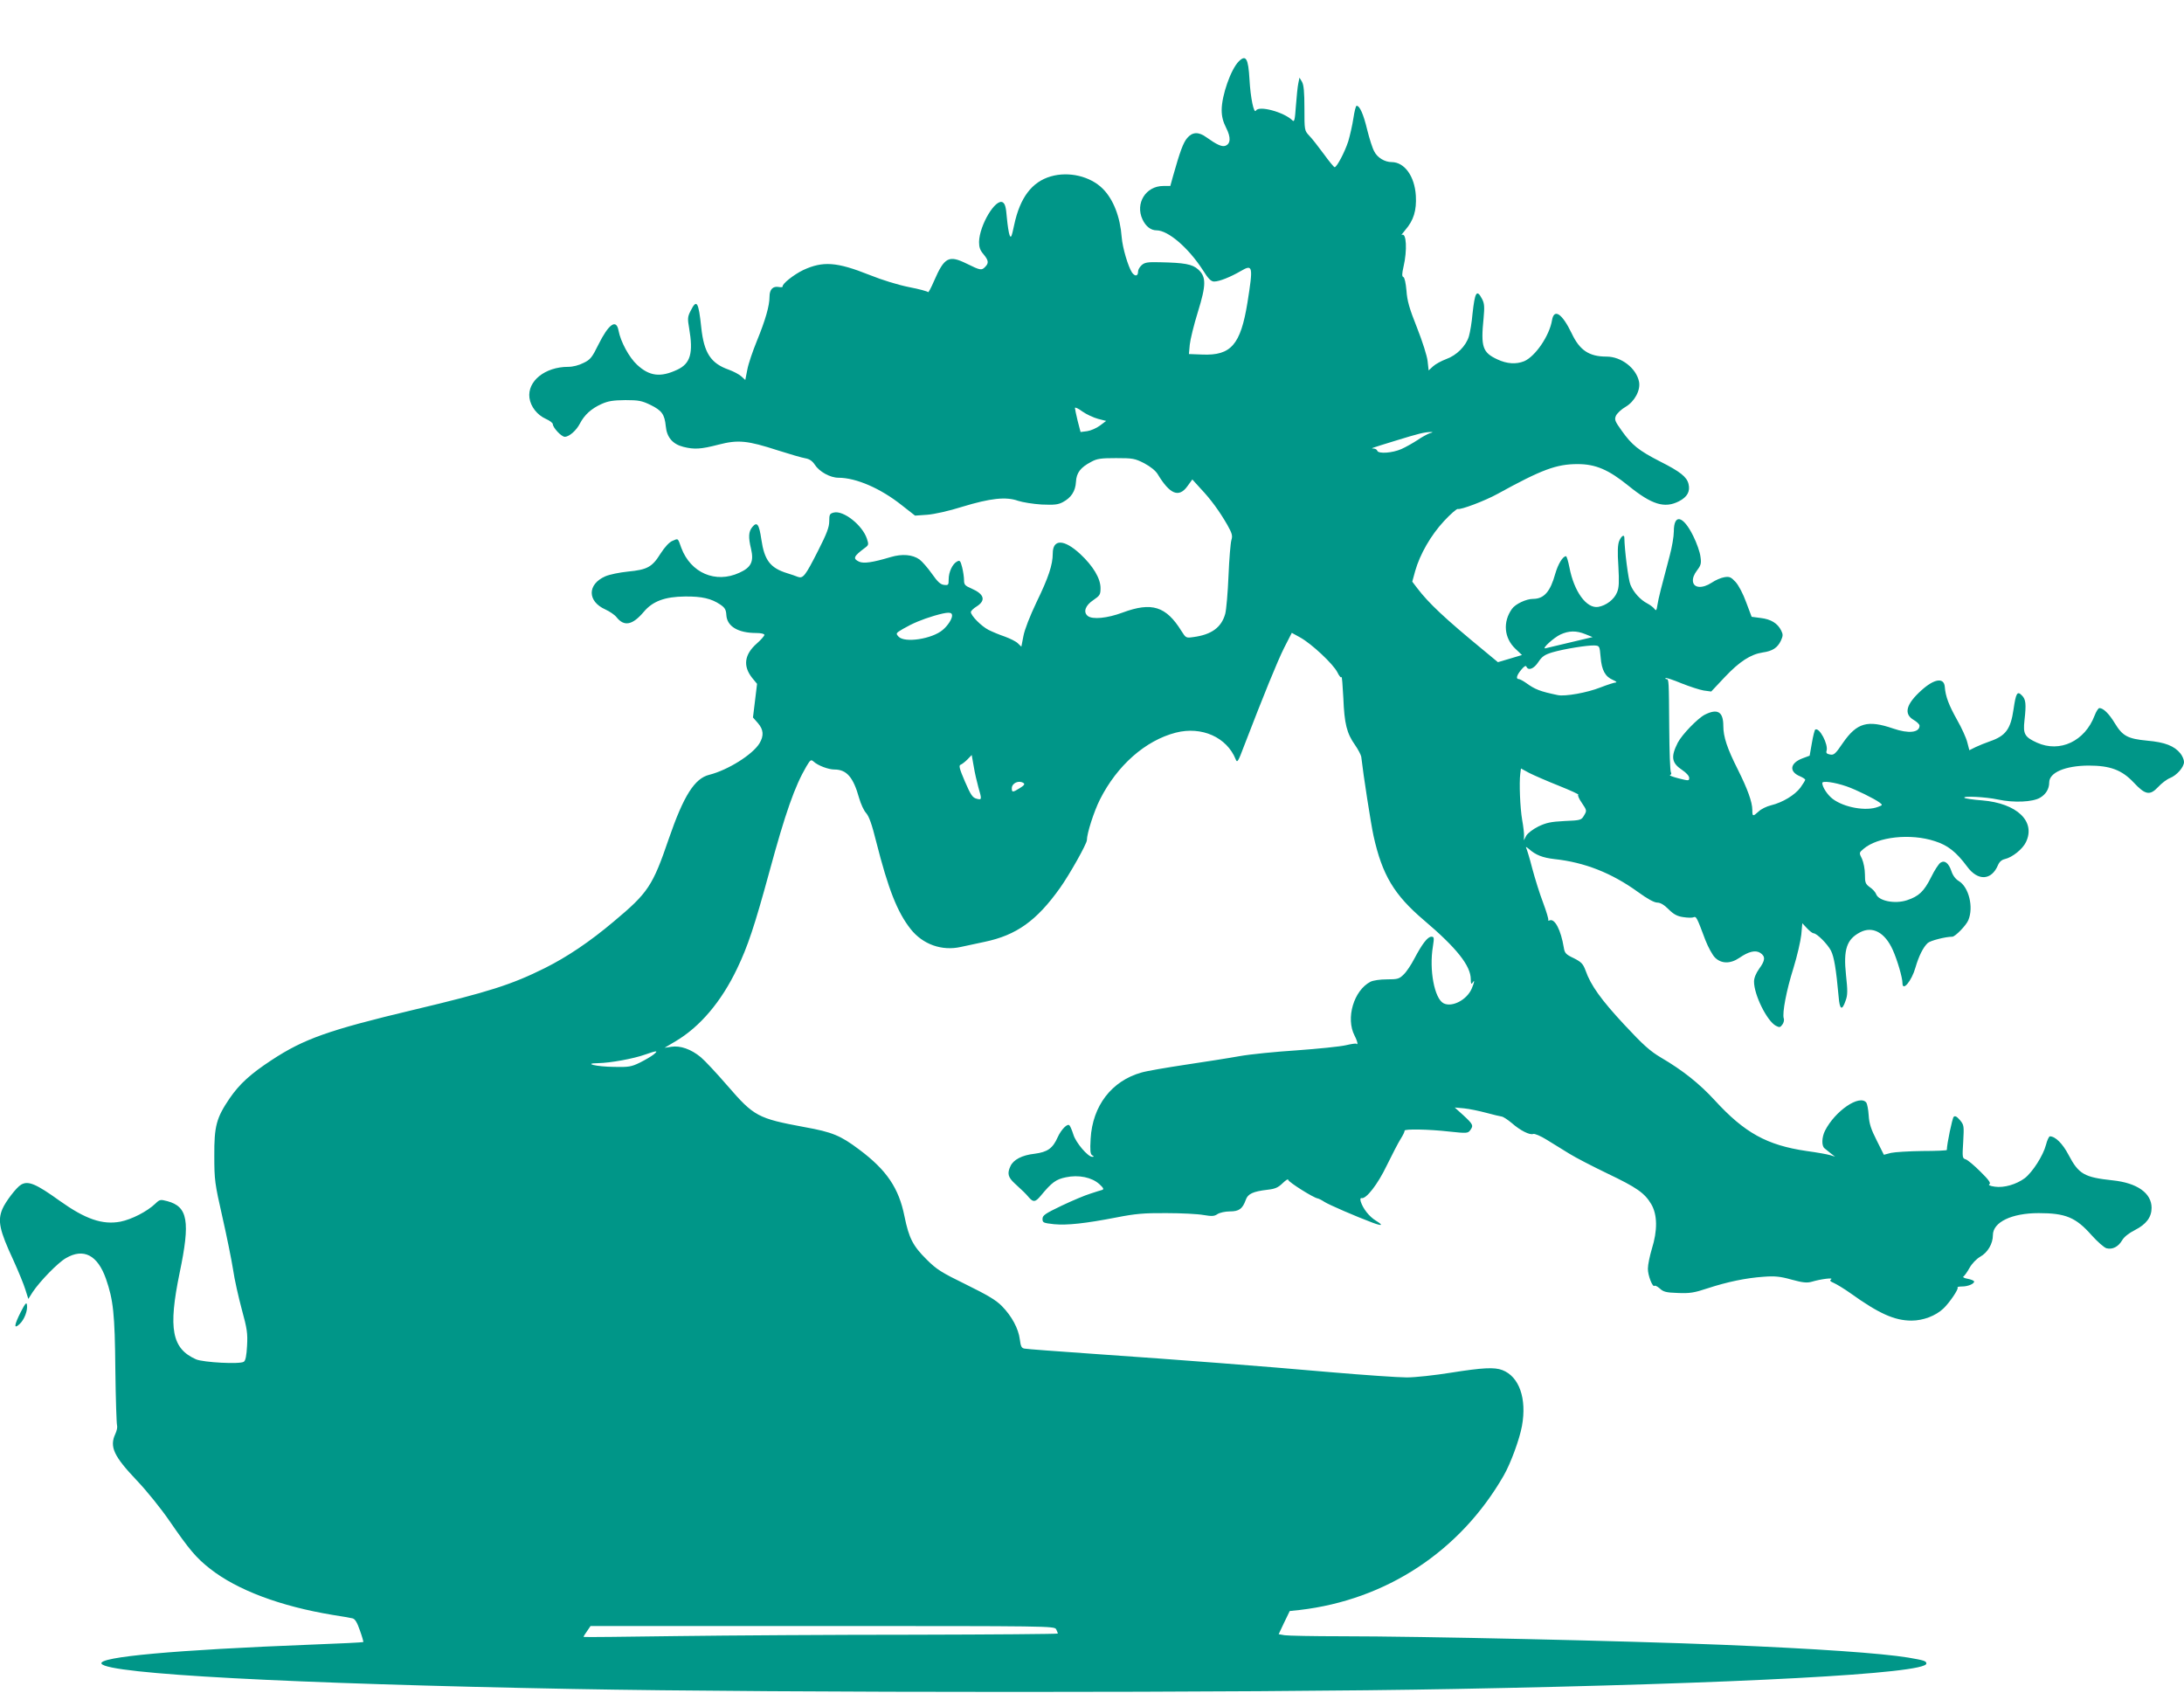 <?xml version="1.0" standalone="no"?>
<!DOCTYPE svg PUBLIC "-//W3C//DTD SVG 20010904//EN"
 "http://www.w3.org/TR/2001/REC-SVG-20010904/DTD/svg10.dtd">
<svg version="1.0" xmlns="http://www.w3.org/2000/svg"
 width="1280pt" height="992pt" viewBox="0 0 1280 992"
 preserveAspectRatio="xMidYMid meet">
<g transform="translate(0,992) scale(0.1,-0.1)"
fill="#009688" stroke="none">
<path d="M7260 9560 c-46 -46 -100 -199 -100 -285 0 -38 8 -68 26 -104 29 -56
27 -95 -6 -106 -20 -6 -50 8 -109 50 -46 34 -83 32 -113 -4 -23 -26 -43 -81
-83 -223 l-16 -58 -41 0 c-103 0 -166 -102 -122 -196 19 -41 49 -64 82 -64 68
0 186 -101 271 -232 33 -53 49 -68 67 -68 30 0 95 26 157 62 70 41 72 28 38
-186 -40 -246 -96 -311 -264 -304 l-79 3 5 55 c3 30 24 116 47 190 50 161 50
208 2 251 -34 31 -81 39 -223 42 -73 2 -90 -1 -108 -17 -12 -11 -21 -27 -21
-37 0 -28 -17 -31 -35 -7 -23 34 -56 145 -61 208 -9 120 -49 222 -111 284 -73
73 -199 103 -305 72 -110 -32 -180 -124 -214 -284 -15 -71 -19 -80 -27 -60 -5
12 -12 59 -16 102 -5 61 -10 81 -24 90 -42 25 -137 -134 -139 -232 0 -31 6
-49 26 -72 30 -36 32 -52 10 -74 -21 -22 -28 -21 -109 19 -104 51 -130 38
-190 -100 -18 -42 -34 -72 -36 -67 -2 4 -52 18 -110 29 -65 13 -157 41 -234
72 -191 76 -272 82 -388 28 -54 -26 -124 -81 -120 -96 1 -4 -9 -6 -23 -3 -34
6 -54 -14 -54 -57 0 -53 -24 -137 -74 -259 -24 -59 -50 -134 -56 -168 l-12
-61 -23 21 c-13 12 -46 29 -73 39 -106 37 -146 98 -162 247 -16 153 -27 170
-63 97 -17 -33 -18 -45 -8 -101 25 -145 8 -207 -70 -243 -98 -46 -163 -38
-235 29 -47 43 -97 136 -109 201 -13 70 -58 38 -118 -83 -37 -75 -47 -88 -87
-107 -27 -14 -62 -23 -90 -23 -136 0 -240 -84 -227 -182 7 -51 45 -100 96
-123 23 -10 41 -24 41 -31 0 -20 50 -74 70 -74 26 0 68 37 89 78 26 50 66 87
126 114 40 18 68 22 140 23 79 0 97 -4 147 -28 67 -33 83 -55 90 -125 6 -65
40 -105 103 -121 64 -16 102 -14 206 13 116 30 170 24 349 -34 69 -22 141 -43
160 -46 24 -4 41 -16 55 -37 26 -41 90 -77 139 -77 104 0 248 -63 371 -161
l78 -61 71 5 c41 3 127 22 206 47 164 50 256 60 326 35 27 -9 90 -19 139 -22
74 -3 96 -1 124 14 49 26 74 64 77 119 3 53 26 84 89 117 34 19 57 22 146 22
98 0 110 -2 165 -30 37 -20 66 -43 79 -64 71 -118 124 -140 174 -71 l29 40 48
-53 c61 -64 112 -135 157 -213 28 -50 32 -64 24 -89 -5 -17 -13 -111 -17 -210
-4 -99 -13 -199 -19 -222 -22 -80 -80 -123 -188 -137 -42 -6 -43 -5 -69 36
-90 145 -174 171 -344 108 -91 -34 -178 -42 -205 -20 -28 23 -14 62 33 93 38
26 42 32 42 70 0 57 -43 129 -119 200 -95 88 -161 89 -161 3 0 -66 -25 -141
-95 -285 -39 -82 -70 -161 -77 -199 l-12 -62 -21 20 c-11 11 -46 28 -76 39
-30 10 -73 28 -95 39 -43 22 -104 84 -104 105 1 7 15 21 33 32 57 36 46 73
-30 106 -37 16 -43 22 -43 49 0 17 -5 51 -11 75 -10 39 -14 43 -30 34 -27 -14
-49 -62 -49 -104 0 -34 -2 -36 -27 -33 -21 2 -38 18 -71 65 -24 34 -57 72 -73
84 -41 29 -102 34 -169 14 -107 -32 -158 -39 -185 -27 -38 18 -33 31 34 81 22
16 23 20 12 53 -26 80 -138 168 -194 154 -24 -6 -27 -11 -27 -51 0 -34 -14
-72 -65 -172 -75 -148 -88 -165 -119 -154 -11 5 -39 14 -61 21 -101 31 -135
76 -153 199 -13 89 -25 106 -53 72 -22 -27 -24 -59 -7 -129 17 -74 0 -108 -69
-139 -139 -64 -285 -1 -340 146 -21 59 -17 56 -52 41 -19 -8 -44 -35 -70 -75
-49 -79 -78 -94 -191 -105 -49 -5 -108 -17 -133 -28 -106 -47 -105 -147 1
-194 26 -12 55 -32 65 -45 45 -57 94 -47 160 31 52 62 123 89 242 90 99 1 154
-12 206 -47 28 -19 34 -30 36 -62 4 -66 68 -105 176 -105 28 0 47 -5 47 -11 0
-6 -20 -29 -44 -50 -74 -65 -83 -133 -27 -203 l28 -34 -12 -99 -12 -98 29 -33
c33 -38 36 -74 9 -119 -41 -66 -184 -156 -294 -184 -86 -21 -150 -122 -237
-374 -95 -278 -121 -317 -323 -486 -141 -119 -274 -208 -404 -273 -195 -97
-329 -140 -771 -245 -499 -119 -641 -170 -830 -294 -125 -82 -188 -140 -246
-224 -78 -115 -91 -163 -90 -338 0 -141 3 -162 47 -356 26 -114 54 -253 63
-310 8 -57 32 -162 51 -233 31 -113 35 -140 31 -213 -3 -58 -9 -88 -19 -94
-22 -16 -238 -4 -280 14 -142 63 -164 179 -96 508 63 301 48 387 -72 419 -41
11 -45 10 -70 -14 -49 -47 -140 -93 -205 -106 -106 -20 -206 15 -356 122 -139
100 -185 119 -226 95 -27 -15 -92 -100 -110 -143 -29 -69 -17 -125 64 -299 30
-66 62 -144 71 -174 l17 -54 26 41 c43 64 147 171 194 198 104 61 186 18 235
-121 43 -124 52 -204 55 -532 2 -171 7 -318 10 -327 3 -9 -1 -31 -10 -50 -35
-75 -10 -130 126 -273 58 -61 142 -165 192 -238 115 -167 156 -216 238 -280
158 -124 410 -219 718 -270 52 -8 104 -17 116 -20 14 -3 27 -23 43 -70 13 -36
22 -67 20 -69 -2 -2 -139 -9 -304 -15 -797 -31 -1254 -72 -1230 -112 38 -60
1103 -117 2765 -148 1211 -23 3961 -23 5165 0 1666 31 2765 90 2765 149 0 15
-13 19 -106 35 -160 26 -535 52 -1089 75 -568 23 -1765 50 -2235 50 -162 0
-311 3 -331 6 l-35 6 32 68 33 68 58 6 c507 59 941 344 1196 788 40 69 93 213
107 291 29 160 -16 289 -115 327 -47 18 -116 14 -300 -15 -93 -15 -210 -28
-260 -28 -49 0 -252 14 -450 31 -422 37 -851 70 -1385 107 -212 15 -394 28
-406 31 -17 3 -22 13 -27 54 -8 63 -47 136 -105 195 -34 35 -85 65 -209 126
-145 71 -173 88 -232 147 -81 80 -104 126 -130 253 -33 166 -105 272 -266 392
-109 82 -158 102 -319 131 -275 51 -297 63 -452 242 -63 73 -134 149 -157 168
-57 47 -120 69 -172 61 l-40 -6 64 38 c144 85 269 233 361 426 62 129 102 248
189 567 94 346 149 502 217 618 24 40 27 42 43 28 25 -23 86 -46 121 -46 72 0
111 -45 145 -167 10 -35 28 -74 41 -88 17 -19 34 -66 59 -167 71 -280 124
-414 202 -513 71 -90 183 -130 294 -105 30 6 93 20 140 30 186 39 304 123 441
315 57 80 158 260 158 281 0 39 41 167 76 237 101 201 267 347 445 393 152 39
299 -27 351 -156 9 -23 14 -16 50 80 114 296 194 493 234 573 l45 88 49 -27
c67 -37 193 -155 218 -204 11 -23 22 -35 24 -28 3 7 7 -48 11 -122 6 -152 20
-208 69 -277 18 -26 34 -57 36 -68 12 -107 57 -396 72 -464 51 -230 121 -346
295 -494 192 -163 275 -267 275 -347 0 -26 3 -31 10 -20 14 22 12 5 -4 -33
-28 -67 -116 -113 -166 -87 -53 28 -85 196 -62 333 8 52 7 57 -9 57 -22 0 -54
-42 -100 -129 -18 -35 -46 -77 -62 -92 -26 -26 -35 -29 -98 -29 -41 0 -81 -6
-97 -14 -98 -51 -146 -214 -93 -316 12 -23 19 -45 16 -48 -3 -3 -5 -3 -5 0 0
4 -28 0 -62 -8 -34 -8 -164 -21 -288 -30 -124 -8 -274 -23 -335 -34 -60 -11
-202 -33 -315 -50 -113 -17 -230 -37 -260 -46 -175 -49 -287 -195 -298 -388
-4 -69 -2 -90 9 -97 12 -7 12 -9 0 -9 -25 0 -96 83 -110 130 -8 25 -18 49 -23
54 -11 14 -48 -23 -69 -69 -29 -66 -60 -87 -135 -97 -74 -8 -125 -35 -142 -73
-20 -42 -14 -65 24 -100 50 -46 64 -59 85 -84 25 -28 37 -27 68 10 66 80 90
97 148 109 74 16 152 0 196 -40 24 -22 28 -30 17 -34 -8 -2 -40 -12 -70 -22
-30 -9 -106 -41 -167 -70 -98 -47 -113 -57 -113 -78 0 -22 5 -24 68 -31 77 -7
181 4 367 40 107 21 158 26 290 25 88 0 186 -5 218 -11 49 -8 63 -8 82 5 14 9
46 16 73 16 54 0 74 15 93 67 12 36 42 50 128 60 45 5 62 13 89 39 17 17 32
26 32 19 0 -12 147 -105 173 -109 6 -1 24 -10 39 -20 24 -16 188 -87 282 -122
57 -21 66 -17 21 11 -40 24 -77 71 -90 113 -4 14 -2 21 4 20 27 -8 96 81 149
192 31 63 67 133 81 155 14 22 24 43 23 48 -3 11 139 9 262 -5 102 -11 109
-10 122 7 21 28 18 35 -38 87 l-52 47 55 -5 c30 -3 88 -15 129 -26 41 -11 82
-21 91 -22 9 -1 35 -18 59 -38 50 -44 106 -72 126 -64 8 3 44 -12 79 -34 36
-22 95 -59 133 -82 37 -23 136 -74 221 -115 174 -83 220 -115 259 -181 36 -62
37 -154 3 -262 -12 -41 -23 -92 -23 -115 -1 -39 28 -113 39 -101 4 3 17 -4 31
-16 20 -19 37 -24 105 -26 70 -3 96 1 174 27 116 38 226 61 329 68 66 5 98 2
165 -17 66 -18 90 -20 118 -12 54 16 128 25 113 14 -10 -7 -6 -12 15 -21 16
-7 61 -34 99 -61 166 -119 258 -160 357 -160 68 0 142 28 187 71 35 33 91 115
83 123 -4 3 8 6 26 6 34 0 71 15 71 29 0 5 -17 12 -37 16 -20 3 -32 10 -26 13
6 4 23 27 36 51 14 25 41 53 62 65 45 25 75 77 75 127 0 76 110 129 268 129
158 0 218 -25 310 -129 35 -39 75 -74 88 -77 35 -9 69 9 91 46 11 20 40 43 76
61 66 34 97 75 97 130 0 86 -84 146 -228 161 -167 18 -199 36 -259 150 -34 65
-77 108 -109 108 -5 0 -16 -22 -23 -50 -16 -62 -78 -159 -124 -195 -50 -37
-122 -58 -176 -50 -29 4 -40 10 -31 15 9 6 -5 26 -53 73 -36 36 -74 68 -86 72
-20 6 -21 11 -15 103 5 93 5 98 -19 127 -19 22 -29 27 -37 19 -8 -8 -40 -160
-40 -194 0 -3 -64 -6 -143 -6 -78 -1 -161 -6 -184 -11 l-42 -11 -42 84 c-33
65 -44 98 -47 147 -2 34 -9 68 -14 75 -40 49 -183 -49 -242 -165 -19 -38 -21
-88 -3 -103 6 -5 23 -19 37 -30 l25 -19 -30 9 c-16 5 -78 16 -137 24 -232 34
-363 106 -538 297 -91 99 -188 176 -316 251 -64 38 -104 74 -214 192 -135 145
-197 231 -227 317 -15 40 -24 50 -69 73 -47 22 -54 30 -59 63 -17 102 -52 170
-82 159 -8 -3 -12 -2 -9 2 3 4 -11 50 -30 101 -20 52 -48 142 -64 202 -15 59
-32 114 -36 121 -4 7 4 3 17 -8 39 -35 80 -51 149 -59 177 -19 335 -81 490
-193 55 -40 95 -62 113 -62 18 0 40 -13 66 -39 30 -30 51 -41 85 -46 25 -4 53
-5 61 -1 17 6 19 2 70 -134 16 -41 41 -87 56 -102 37 -37 90 -38 143 -2 55 38
95 47 123 29 31 -21 29 -44 -7 -93 -19 -27 -30 -54 -30 -75 0 -78 76 -231 128
-259 21 -11 26 -10 38 7 8 10 12 27 8 37 -9 31 15 161 57 294 22 71 42 159 46
196 l6 67 27 -29 c16 -17 33 -30 39 -30 19 0 82 -63 102 -102 18 -36 30 -105
45 -271 6 -76 20 -83 41 -21 12 32 12 58 2 150 -16 149 4 209 83 250 73 38
145 -1 191 -103 27 -60 57 -163 57 -195 0 -52 54 13 76 91 20 69 46 120 72
144 15 14 104 37 144 37 17 0 82 67 94 97 32 76 3 195 -57 230 -18 11 -34 32
-42 57 -16 47 -39 66 -64 50 -10 -6 -35 -44 -55 -85 -42 -84 -72 -112 -141
-135 -72 -24 -169 -4 -182 37 -4 10 -19 28 -36 39 -26 19 -29 27 -29 75 0 31
-8 70 -17 91 -18 36 -18 36 9 59 83 71 275 92 418 45 76 -24 126 -64 189 -149
63 -86 143 -82 181 9 8 19 22 31 40 35 44 10 105 59 124 100 58 121 -53 227
-257 244 -54 4 -100 11 -104 15 -13 12 123 6 197 -10 93 -20 204 -15 247 11
34 20 53 52 53 89 0 58 93 98 230 99 127 0 195 -25 265 -99 68 -73 95 -78 143
-27 20 22 52 46 70 53 40 16 82 64 82 94 0 13 -9 35 -21 50 -35 44 -91 66
-194 75 -115 11 -145 27 -191 103 -34 56 -67 88 -90 88 -6 0 -19 -20 -28 -44
-57 -150 -203 -219 -337 -159 -73 33 -83 51 -74 130 11 98 8 124 -15 147 -27
28 -35 15 -49 -81 -17 -117 -46 -156 -139 -188 -26 -9 -63 -24 -84 -34 l-36
-18 -12 46 c-6 25 -33 85 -60 132 -48 86 -68 137 -72 194 -5 56 -62 47 -137
-21 -90 -81 -105 -138 -46 -173 19 -11 35 -26 35 -34 0 -41 -64 -48 -154 -17
-151 52 -213 34 -295 -84 -44 -65 -53 -73 -76 -68 -18 3 -24 9 -20 21 12 37
-42 140 -66 125 -4 -2 -13 -38 -20 -79 l-13 -74 -43 -16 c-73 -28 -79 -78 -13
-105 16 -7 30 -16 30 -20 0 -4 -13 -25 -28 -46 -32 -43 -103 -87 -173 -104
-25 -6 -58 -22 -72 -36 -34 -31 -37 -30 -37 9 0 46 -28 123 -85 237 -63 125
-85 192 -85 256 0 83 -34 103 -109 65 -42 -22 -133 -116 -158 -164 -42 -83
-36 -119 26 -160 24 -16 41 -35 41 -46 0 -18 -2 -18 -62 -3 -34 9 -57 17 -50
20 7 2 9 9 5 15 -5 7 -9 125 -10 262 -2 278 -2 285 -16 285 -6 0 -8 3 -5 6 3
3 45 -11 93 -31 48 -19 106 -38 130 -42 l44 -6 80 85 c86 91 151 133 222 144
57 8 86 27 106 68 13 29 14 37 2 61 -21 42 -60 66 -120 73 l-53 7 -32 85 c-18
50 -44 99 -62 119 -27 29 -36 33 -66 28 -19 -3 -52 -17 -74 -32 -55 -36 -106
-32 -110 8 -2 19 6 40 24 64 23 30 26 41 20 81 -3 26 -22 80 -42 120 -59 120
-114 134 -114 27 0 -29 -11 -93 -24 -141 -49 -184 -66 -250 -72 -289 -5 -33
-8 -37 -17 -24 -7 9 -25 23 -42 32 -41 21 -81 65 -99 109 -13 29 -35 207 -36
276 0 22 -17 12 -30 -18 -9 -22 -11 -63 -5 -149 5 -93 4 -125 -8 -153 -17 -42
-64 -77 -110 -85 -69 -11 -142 90 -169 232 -7 36 -16 65 -20 65 -19 0 -47 -47
-63 -103 -29 -105 -66 -147 -130 -147 -40 0 -104 -30 -124 -59 -54 -76 -46
-170 20 -233 l39 -37 -70 -21 -71 -21 -82 68 c-231 190 -324 278 -391 366
l-29 38 17 62 c28 99 92 210 169 293 38 41 75 73 81 71 17 -6 160 48 234 89
258 142 344 174 468 174 106 0 182 -33 298 -127 137 -111 212 -134 296 -91 49
25 67 58 56 102 -10 41 -49 72 -166 131 -127 65 -166 97 -225 180 -41 57 -44
66 -34 89 7 14 32 38 57 52 52 31 88 97 78 147 -16 79 -104 147 -190 147 -103
0 -158 37 -205 137 -56 116 -103 147 -115 76 -15 -91 -98 -212 -163 -240 -47
-19 -101 -16 -158 11 -86 40 -97 73 -80 241 6 67 5 86 -9 113 -31 59 -42 41
-56 -88 -4 -49 -14 -107 -21 -131 -17 -57 -72 -112 -134 -134 -27 -10 -62 -29
-76 -42 l-26 -24 -6 54 c-3 30 -30 115 -62 196 -45 113 -58 158 -62 218 -4 44
-11 77 -18 79 -9 4 -9 18 1 62 22 94 17 201 -10 185 -6 -4 3 9 20 29 49 56 67
115 62 201 -7 115 -67 197 -142 197 -40 0 -84 26 -102 63 -10 17 -28 74 -41
126 -22 92 -44 141 -62 141 -5 0 -13 -33 -19 -73 -6 -40 -20 -101 -30 -135
-20 -62 -67 -152 -80 -152 -4 0 -33 35 -64 78 -31 42 -69 91 -85 107 -28 30
-28 32 -28 160 0 95 -4 137 -14 155 l-15 25 -7 -34 c-4 -19 -10 -78 -14 -132
-6 -84 -9 -96 -21 -84 -49 48 -196 88 -213 57 -12 -22 -32 74 -38 183 -7 123
-21 147 -63 105z m-824 -2095 l47 -12 -36 -27 c-20 -15 -54 -30 -75 -33 l-39
-5 -17 65 c-9 37 -16 71 -16 76 0 6 20 -3 44 -21 24 -17 66 -36 92 -43z m1944
-84 c-14 -5 -46 -22 -72 -40 -26 -17 -68 -41 -95 -53 -52 -23 -134 -29 -141
-10 -2 7 -11 12 -20 13 -21 1 -26 -1 133 48 130 40 162 48 200 49 15 0 14 -2
-5 -7z m-2800 -1069 c0 -20 -25 -59 -55 -84 -62 -53 -224 -78 -259 -39 -17 19
-16 20 26 45 57 33 110 55 183 77 80 23 105 24 105 1z m3712 -109 l42 -17
-135 -32 c-74 -18 -138 -33 -143 -34 -20 -1 51 63 89 81 50 23 93 24 147 2z
m89 -135 c6 -76 27 -114 72 -133 18 -8 25 -14 17 -15 -8 0 -49 -13 -90 -29
-78 -31 -208 -54 -250 -45 -105 22 -133 33 -187 72 -17 12 -36 22 -42 22 -18
0 -12 23 15 55 16 20 27 26 30 18 11 -26 44 -13 70 27 22 33 37 43 83 57 69
20 206 42 246 40 30 -2 30 -3 36 -69z m-3647 -762 c21 -72 21 -76 -11 -67 -23
6 -34 22 -68 101 -32 75 -37 94 -25 98 8 3 26 17 40 31 l25 26 12 -68 c6 -37
19 -92 27 -121z m3404 8 c67 -27 118 -50 112 -52 -5 -2 4 -24 21 -48 29 -43
30 -45 13 -73 -16 -28 -20 -29 -115 -33 -80 -4 -107 -10 -153 -32 -32 -16 -62
-39 -71 -54 l-14 -27 1 25 c1 14 -4 57 -11 95 -12 71 -18 215 -11 270 l4 31
50 -27 c28 -14 106 -48 174 -75z m-3140 17 c10 -6 5 -14 -21 -30 -42 -26 -47
-26 -47 -1 0 30 41 49 68 31z m4825 -20 c57 -20 160 -71 192 -94 20 -15 19
-16 -8 -26 -69 -27 -198 -4 -265 46 -31 23 -62 70 -62 94 0 14 70 5 143 -20z
m-6993 -1572 c-14 -11 -50 -32 -80 -47 -49 -24 -66 -27 -150 -25 -105 1 -188
21 -94 22 70 1 207 26 274 50 71 25 81 25 50 0z m2360 -3368 c5 -11 10 -22 10
-25 0 -3 -381 -6 -847 -7 -467 0 -1091 -4 -1388 -8 -297 -4 -542 -7 -544 -5
-2 2 7 17 19 33 l21 31 1359 0 c1334 0 1359 0 1370 -19z"/>
<path d="M122 2231 c-40 -79 -42 -104 -7 -71 28 26 48 79 43 112 -2 18 -10 10
-36 -41z"/>
</g>
</svg>
